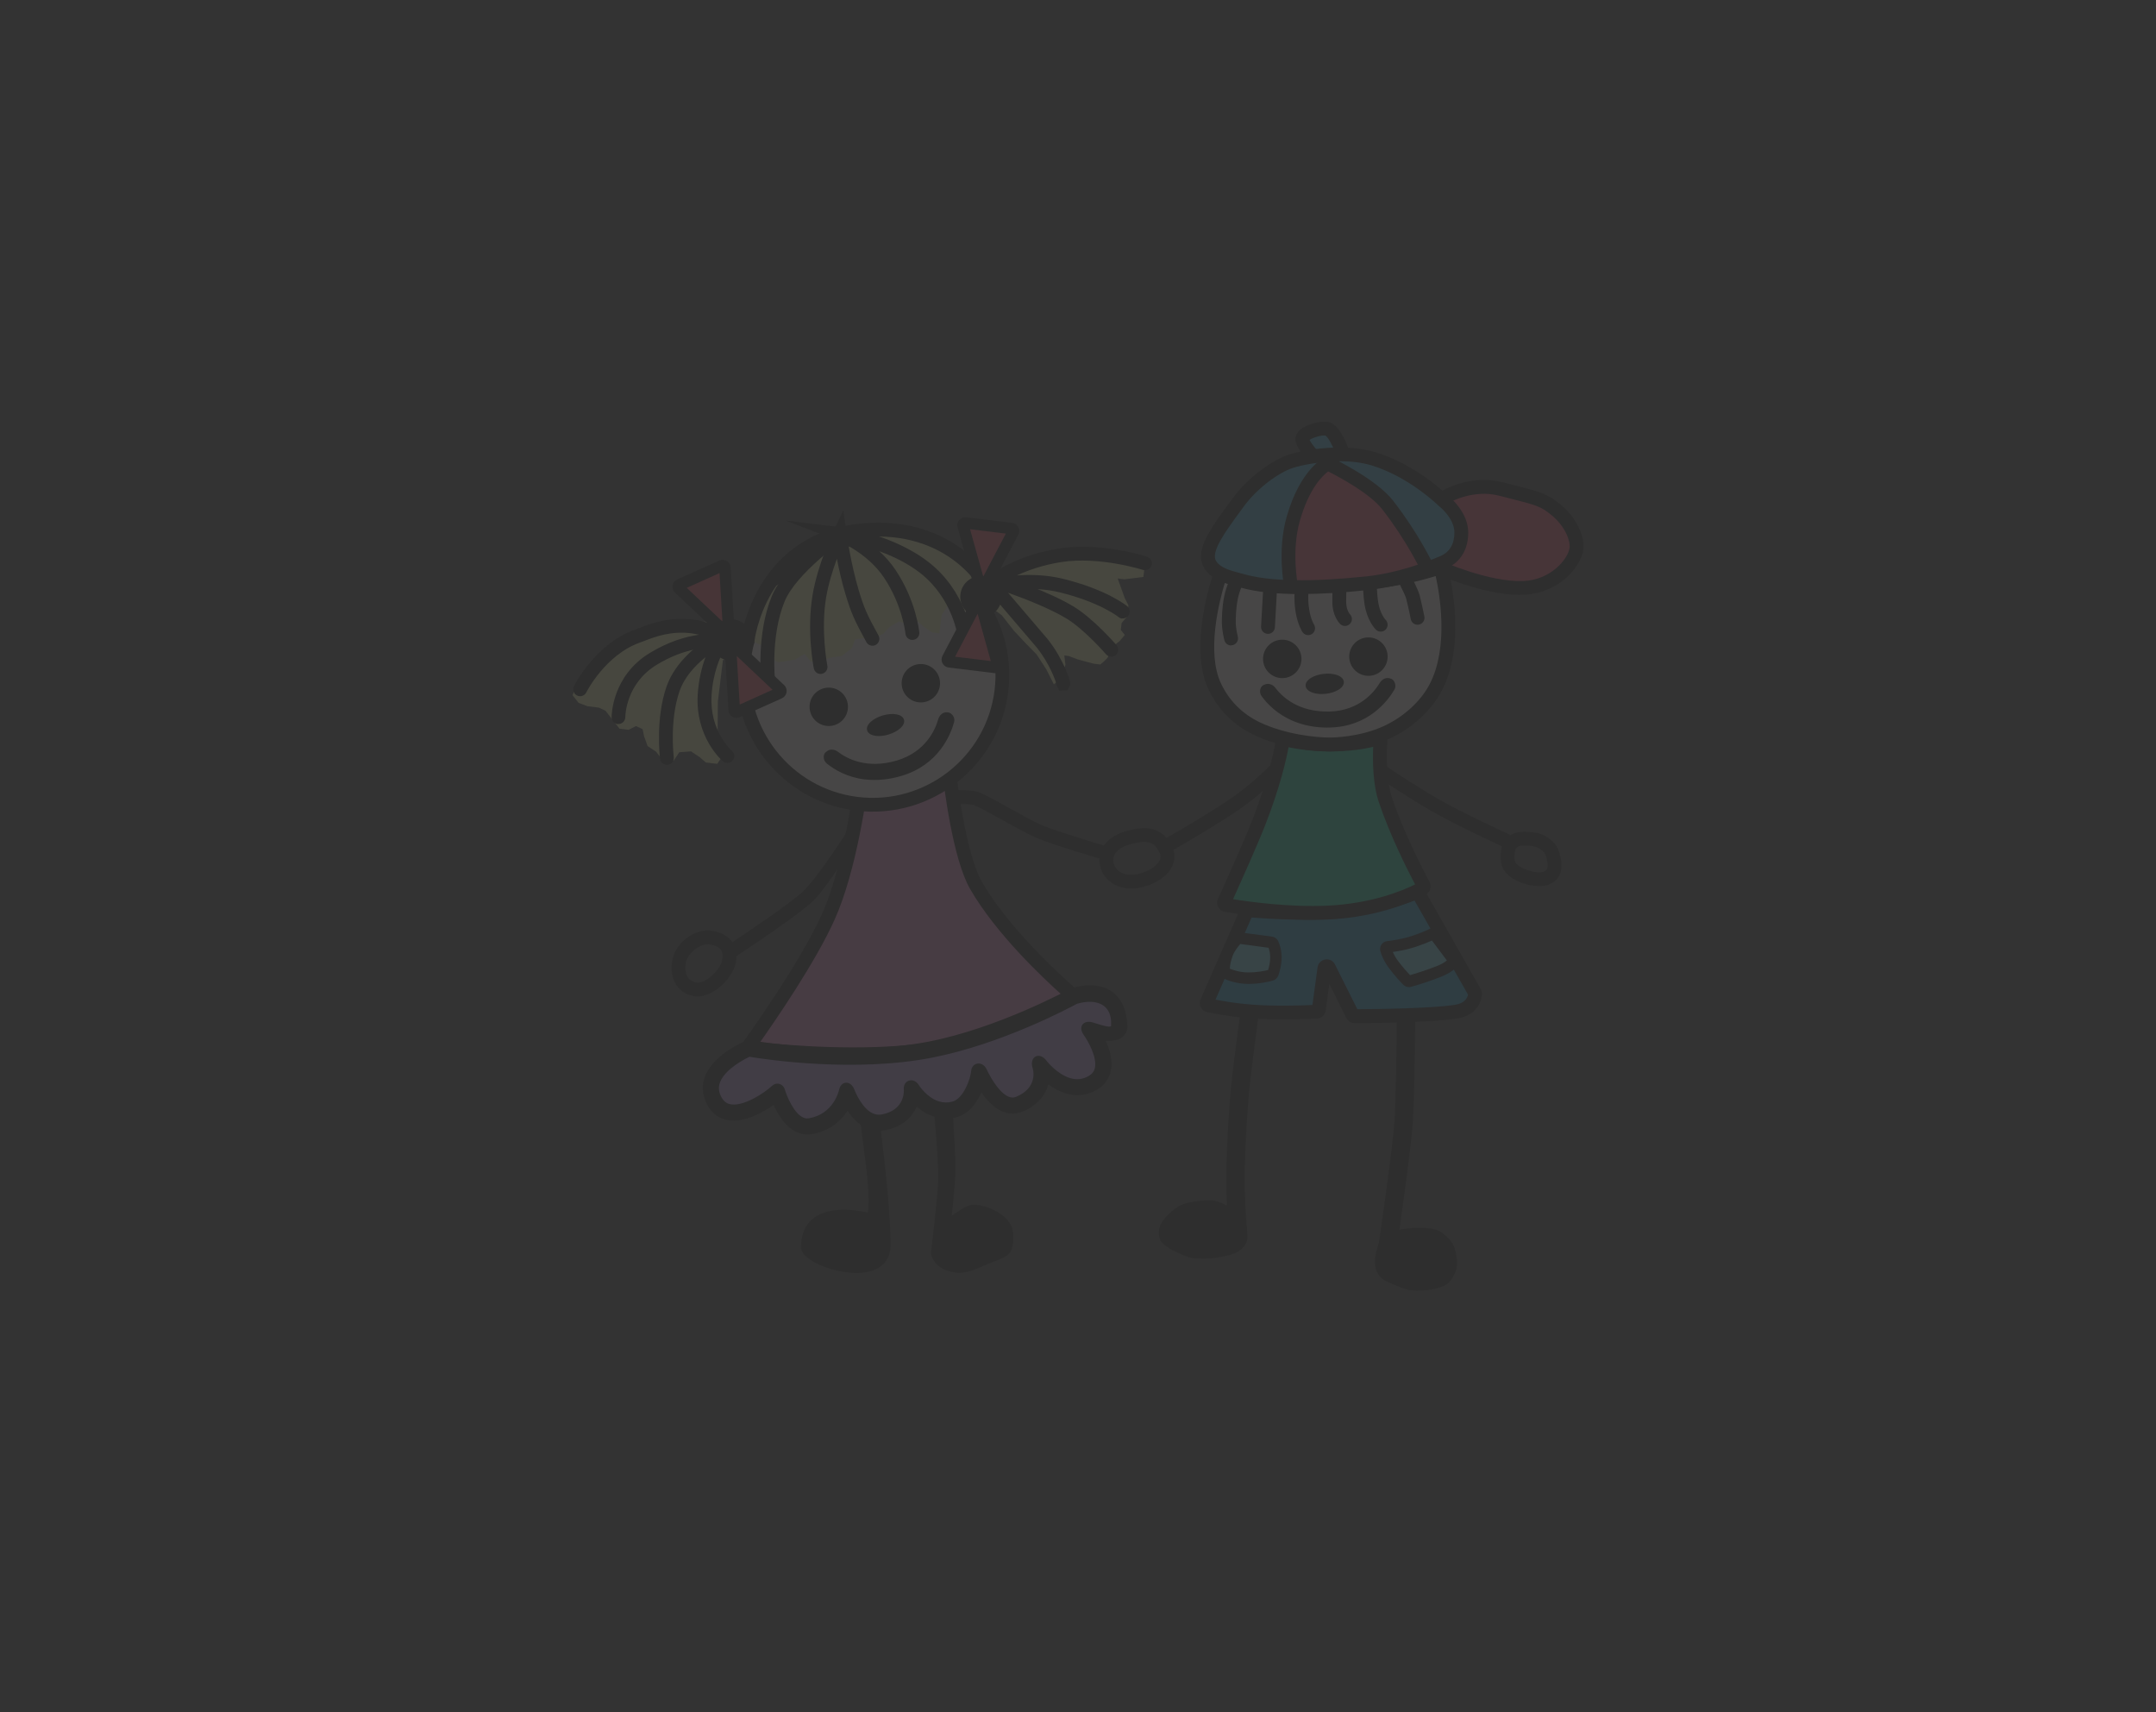 <?xml version="1.0" encoding="UTF-8"?><svg id="Vrstva_1" xmlns="http://www.w3.org/2000/svg" viewBox="0 0 340 270"><rect x="0" y="0" width="340" height="270" fill="#333333" stroke="none"/><defs><style>.cls-1{fill:#0794cc;}.cls-2{fill:#fe475e;}.cls-3{fill:#bd97ec;}.cls-4{fill:#01e1a0;}.cls-5{fill:#fbffaa;}.cls-6{fill:#ff436b;}.cls-7{fill:#fef7f1;}.cls-8{fill:#ff8dd3;}.cls-9{fill:#65ddf6;}.cls-10{fill:#31b2de;}.cls-11{opacity:.1;}</style></defs><g class="cls-11"><g id="_šaty"><path class="cls-8" d="M117.89,165.24s15.21,2.05,28.21.35c12.61-1.65,23.22-8.51,23.22-8.51,0,0-10.4-8.76-15.4-17.44-3.17-5.49-4.57-20.93-4.57-20.93,0,0-4.64,1.59-6.26,1.76-1.7.19-6.84-.37-6.84-.37,0,0-1.58,15.47-5.64,24.5-3.7,8.24-12.72,20.65-12.72,20.65h0Z"/><path d="M115.94,166.07l1.07-1.48c.09-.12,9-12.41,12.61-20.45,3.94-8.76,5.54-24.01,5.55-24.17l.11-1.09,1.09.12c1.4.15,5.3.52,6.6.37,1.23-.14,4.76-1.28,6.02-1.71l1.31-.45.13,1.38c.01.15,1.41,15.26,4.43,20.49,4.85,8.41,15.06,17.06,15.16,17.15l1.13.95-1.23.8c-.44.29-10.96,7.02-23.67,8.68-12.99,1.7-28.35-.33-28.5-.35l-1.81-.24h0ZM137.22,121.28c-.44,3.71-2.1,15.96-5.61,23.75-2.98,6.64-9.24,15.76-11.76,19.33,4.39.47,16,1.46,26.11.14,9.76-1.28,18.38-5.8,21.52-7.6-2.87-2.56-10.4-9.61-14.5-16.73-2.72-4.72-4.14-16.07-4.57-20.02-1.54.5-4.01,1.25-5.19,1.39-1.33.15-4.35-.1-6-.26Z"/><polygon class="cls-3" points="173.6 156.84 175.72 158.6 176.15 161 175.18 162.99 172.64 162.61 173.31 165.46 173.84 167.51 173.12 169.95 171.11 171.62 167.53 170.94 164.01 168.76 163.42 172 161.76 173.78 158.91 174.45 157.03 173.13 156.05 171.33 154.52 170.11 152.99 172.69 151.78 174.23 149.18 175.35 146.74 174.63 145.21 173.42 144.02 172.31 142.95 174.64 141.29 176.42 139.24 176.95 137.05 176.68 135.86 175.57 134.33 174.36 133.49 173.35 131.83 175.13 129.82 176.8 127.76 177.33 124.88 176.86 124.04 175.85 123.41 174.15 122.33 172.69 119.97 174.26 117.36 175.39 114.02 175.15 112.59 173.59 111.96 171.89 112.68 169.46 114 167.57 115.46 166.49 117.71 165.26 120.6 165.74 123.14 166.12 125.78 166.14 129.82 166.58 134.75 166.53 140.94 166.09 149.18 165.13 157.83 162.77 164.95 159.2 171.06 156.47 173.6 156.84"/><path d="M113.94,175.33l-1.52-1.67-.65-1.76.76-2.55,1.36-1.92,1.46-1.08,2.33-1.27,2.95.49,2.54.37,2.62.02,4.05.44,4.92-.05,6.18-.44,8.23-.97,8.62-2.35,7.08-3.56,6.17-2.76,2.64.39,2.22,1.84.45,2.52-1.05,2.16-2.4-.35.61,2.59.54,2.1-.75,2.54-2.12,1.77-3.7-.71-3.32-2.06-.54,3.03-1.74,1.86-2.98.7-1.99-1.39-.98-1.81-1.34-1.06-1.41,2.4-1.25,1.59-2.71,1.17-2.56-.77-1.53-1.21-1.02-.95-1,2.15-1.7,1.82-2.17.55-2.25-.28-1.23-1.15-1.55-1.23-.71-.85-1.52,1.63-2.1,1.73-2.13.53-2.96-.49-.91-1.11-.62-1.68-.97-1.3-2.22,1.48-2.67,1.16-3.45-.24h0ZM112.75,173.5l1.36,1.48,3.22.23,2.57-1.11,2.47-1.65,1.21,1.64.62,1.67.77.93,2.78.46,1.97-.51,1.98-1.65,1.79-1.92.96,1.15,1.52,1.2,1.16,1.08,2.1.26,1.97-.51,1.61-1.72,1.16-2.54,1.37,1.28,1.5,1.18,2.34.69,2.5-1.08,1.18-1.5,1.61-2.74,1.74,1.4.96,1.77,1.78,1.25,2.72-.64,1.59-1.7.62-3.44,3.72,2.3,3.47.66,1.9-1.59.69-2.34-.51-2-.73-3.11,2.67.39.88-1.81-.4-2.27-2.03-1.69-2.44-.36-6.06,2.71-7.11,3.57-8.68,2.37-8.26.97-6.2.44-4.95.05-4.06-.44-2.63-.02-2.57-.37-2.83-.47-2.2,1.2-1.41,1.05-1.28,1.83-.69,2.35.6,1.61v-.02Z"/><path d="M114.31,176.33c-1.29-.38-2.26-1.31-2.88-2.76-.55-1.3-.57-2.61-.04-3.9,1.38-3.35,6.09-5.31,6.29-5.39l.29-.12.31.05c.15.03,15.49,2.67,28.14.22,11.08-2.15,22.26-8.26,22.38-8.32l.16-.07c.1-.04,2.52-.9,4.79-.23,1.68.5,3.7,1.94,3.84,5.99.02.65-.24,1.22-.73,1.6-.68.53-1.74.61-2.77.51.66,1.39,1.25,3.21.91,4.89-.25,1.2-.97,2.19-2.08,2.84-1.5.88-3.11,1.07-4.79.58-1.13-.33-2.13-.94-2.92-1.56-.37,1.62-1.47,3.36-4.03,4.43-.84.35-1.71.4-2.58.14-1.65-.49-2.98-2.01-3.88-3.38-.68,1.65-1.88,3.56-3.89,4.1-1.13.3-2.27.29-3.37-.04-1.22-.36-2.22-1.06-2.98-1.75-.63,1.62-2.07,3.3-4.94,3.85-.76.15-1.52.11-2.24-.1-1.68-.5-2.89-1.88-3.67-3.12-.92,1.53-2.61,3.32-5.65,3.84-.59.1-1.18.07-1.75-.1h0c-2.13-.63-3.48-3-4.16-4.59-1.76,1.26-5.05,3.18-7.75,2.38h0ZM118.24,166.42c-1.29.59-4.03,2.15-4.82,4.08-.3.74-.29,1.46.03,2.22.35.83.84,1.33,1.49,1.52,2.16.64,5.8-1.79,6.93-2.89.56-.55,1.5-.35,1.75.52.3,1.03,1.55,4.09,3.23,4.58.25.07.5.09.76.04,4.03-.69,4.86-4.47,4.87-4.51.29-1.49,1.61-1.4,2.1-.14.35.92,1.56,3.45,3.35,3.98.39.12.79.13,1.21.05,3.68-.7,3.63-3.75,3.6-4.1-.14-1.31,1.31-1.77,2.02-.63.01.02,1.29,2.08,3.33,2.68.71.21,1.45.22,2.19.02,1.91-.51,2.99-3.84,3.09-4.98.1-1.22,1.53-1.4,2.08-.24.5,1.06,2.05,4,3.79,4.52.39.12.75.09,1.13-.06,3.65-1.52,2.75-4.57,2.71-4.69-.55-1.75.92-2.42,1.9-.99.01.02,1.66,2.1,3.79,2.74,1.09.32,2.09.21,3.06-.37.59-.35.92-.79,1.05-1.4.38-1.81-1.19-4.47-1.81-5.35-.84-1.19,0-2.05,1.19-1.69,1.21.37,3.14,1.08,3.17.39.16-3.11-1.75-3.66-2.27-3.82-1.39-.42-3.02.05-3.36.16-1.16.63-11.91,6.38-22.93,8.51-12.17,2.36-26.24.23-28.6-.16h0Z"/><path d="M114.26,176.51c-1.35-.4-2.36-1.36-2.99-2.86-.57-1.35-.58-2.71-.04-4.04,1.41-3.42,6.18-5.41,6.39-5.49l.34-.14.36.06c.15.03,15.45,2.66,28.07.22,11.03-2.13,22.21-8.25,22.33-8.31l.17-.08c.12-.05,2.59-.92,4.92-.23,1.73.51,3.83,2,3.97,6.16.02.71-.26,1.33-.8,1.75-.58.44-1.44.64-2.59.58.58,1.29,1.13,3.07.79,4.73-.26,1.26-1.01,2.28-2.17,2.96-1.54.91-3.2,1.11-4.93.6-.92-.27-1.85-.75-2.76-1.42-.38,1.39-1.41,3.18-4.07,4.28-.88.37-1.79.42-2.7.15-1.63-.48-2.94-1.94-3.79-3.17-.69,1.55-1.9,3.37-3.88,3.9-2.2.58-4.42,0-6.32-1.66-.62,1.43-1.99,3.15-4.98,3.72-.79.15-1.57.12-2.32-.11-1.66-.49-2.87-1.83-3.62-2.95-.93,1.45-2.64,3.17-5.62,3.68-.62.11-1.23.07-1.83-.11h0c-2.06-.61-3.4-2.73-4.19-4.49-1.8,1.25-5.03,3.07-7.72,2.28h-.01ZM118,164.36l-.24.1c-.2.08-4.84,2.01-6.19,5.29-.51,1.24-.5,2.51.04,3.76.59,1.39,1.52,2.29,2.76,2.66,2.64.78,5.89-1.14,7.59-2.36l.18-.13.09.21c.6,1.41,1.94,3.86,4.05,4.49h0c.54.16,1.1.19,1.66.09,3.02-.52,4.67-2.33,5.53-3.76l.15-.25.16.25c.71,1.11,1.9,2.54,3.57,3.04.69.21,1.42.24,2.15.1,2.99-.57,4.26-2.35,4.81-3.74l.09-.25.19.18c1.86,1.71,4.02,2.32,6.17,1.75,1.97-.53,3.14-2.46,3.77-3.99l.13-.32.19.29c.81,1.24,2.13,2.81,3.78,3.3.83.25,1.66.2,2.46-.13,2.7-1.12,3.62-2.96,3.93-4.3l.06-.28.23.18c.94.73,1.9,1.25,2.86,1.53,1.63.48,3.19.3,4.64-.56,1.06-.62,1.76-1.57,1.99-2.72.35-1.67-.29-3.52-.89-4.78l-.14-.29.32.03c1.2.11,2.1-.05,2.64-.48.45-.35.68-.86.66-1.45-.13-3.94-2.09-5.34-3.71-5.82-2.21-.66-4.58.19-4.68.22l-.14.07c-.1.06-11.33,6.2-22.42,8.34-12.69,2.45-28.05-.19-28.21-.22l-.26-.05h0ZM114.88,174.42c-.71-.21-1.23-.74-1.61-1.62-.34-.8-.35-1.57-.03-2.36.95-2.33,4.51-4,4.92-4.18l.05-.02h.05c2.65.44,16.48,2.5,28.54.17,10.98-2.13,21.69-7.84,22.87-8.49.36-.12,2.05-.61,3.5-.18,1.71.51,2.52,1.85,2.4,4,0,.15-.07.27-.19.35-.41.28-1.39,0-2.73-.42-.17-.05-.33-.11-.48-.15-.51-.16-.97-.07-1.18.22-.21.29-.14.72.19,1.18.8,1.13,2.21,3.73,1.85,5.49-.14.67-.5,1.15-1.14,1.52-1.02.6-2.06.72-3.21.38-2.21-.65-3.87-2.79-3.89-2.81-.45-.66-.97-.8-1.29-.64-.3.14-.55.62-.29,1.47.04.14.99,3.33-2.82,4.92-.42.18-.81.2-1.25.07h0c-1.86-.55-3.45-3.67-3.9-4.61-.28-.58-.74-.72-1.06-.66-.37.07-.63.39-.67.84-.1,1.25-1.21,4.6-3.22,5.14-.77.21-1.54.2-2.29-.02-2.06-.61-3.38-2.67-3.43-2.76-.35-.55-.83-.62-1.14-.52-.3.11-.61.43-.55,1.04.1.97-.37,3.65-3.74,4.3-.45.09-.88.07-1.29-.06-2.07-.61-3.33-3.74-3.46-4.09-.21-.54-.6-.88-.99-.85-.36.03-.65.39-.76.95,0,.04-.88,3.94-5.02,4.65-.29.05-.57.03-.84-.05h0c-1.78-.53-3.05-3.65-3.35-4.7-.1-.34-.32-.59-.63-.67-.29-.08-.6,0-.82.23-1.17,1.14-4.87,3.6-7.11,2.94h0ZM118.26,166.61c-.57.26-3.81,1.84-4.68,3.97-.28.69-.28,1.37.02,2.08.33.78.78,1.24,1.38,1.42,2.07.61,5.66-1.79,6.75-2.84.32-.31.75-.43,1.16-.32.44.12.76.45.89.92.23.82,1.45,3.97,3.1,4.46h0c.22.07.44.08.68.04,3.9-.67,4.72-4.33,4.73-4.37.14-.73.55-1.2,1.08-1.24.55-.05,1.09.37,1.36,1.08.13.34,1.32,3.31,3.23,3.87.36.11.73.12,1.12.05,3.74-.72,3.45-3.87,3.45-3.9-.07-.67.24-1.23.79-1.42.57-.2,1.18.07,1.56.67.05.08,1.29,2.03,3.23,2.61.68.2,1.38.21,2.09.02,1.73-.46,2.85-3.59,2.95-4.82.05-.61.43-1.07.96-1.17.48-.09,1.12.14,1.46.86.88,1.87,2.31,4.02,3.68,4.42h0c.35.1.67.09,1-.05,3.51-1.46,2.65-4.35,2.61-4.47-.34-1.07.05-1.7.48-1.9.46-.22,1.18-.07,1.75.76.01.01,1.61,2.05,3.69,2.67,1.04.31,1.99.19,2.92-.35.54-.32.85-.73.97-1.28.35-1.64-1.02-4.12-1.78-5.21-.42-.6-.49-1.18-.19-1.6.31-.42.92-.55,1.58-.36.15.05.32.1.49.15.79.25,2.12.67,2.42.47.02-.01.03-.02.03-.07.1-1.96-.62-3.18-2.14-3.63-1.36-.4-2.96.07-3.26.16-1.16.63-11.91,6.38-22.95,8.51-12.04,2.33-25.83.31-28.61-.15h0Z"/></g><g id="nohy"><path d="M138.65,177.73s1.74,13.14,1.58,18.97c-.04,1.32-.88,3.28-3.75,3.75-3.96.64-10.01-1.74-9.99-3.8.08-8.09,10.5-5.2,10.5-5.2,0,0,.51-1.55-.26-7.72-.51-4.12-1.08-8.44-1.08-8.44l3,2.44h0Z"/><path d="M130.97,200.08c-1.54-.47-2.91-1.14-3.73-1.85-.62-.53-.93-1.06-.93-1.58.02-2.05.7-3.59,2.02-4.59,2.79-2.1,7.52-1.09,8.53-.83.09-.54.31-2.5-.3-7.47-.51-4.07-1.08-8.39-1.08-8.44l-.06-.45,3.41,2.77v.07c.02.13,1.75,13.22,1.59,19-.05,1.6-1.09,3.47-3.9,3.92-1.69.27-3.73,0-5.54-.55h0ZM135.88,175.72c.16,1.22.61,4.69,1.02,7.99.76,6.13.28,7.73.25,7.79l-.05.16-.17-.05c-.05-.02-5.47-1.48-8.4.73-1.23.92-1.85,2.37-1.87,4.3,0,.4.27.85.8,1.3,1.74,1.5,5.95,2.81,8.98,2.31,2.59-.42,3.56-2.12,3.6-3.57.16-5.53-1.43-17.82-1.57-18.87l-2.59-2.11h0Z"/><path d="M147.46,175s.74,8.13.68,10.99c-.06,2.79-1.16,11.59-1.16,11.59,0,0,.17,2.38,3.67,2.92,1.71.26,3.49-.65,5.16-1.37,1.42-.61,2.82-.93,3.4-1.81.51-.78.54-2.87.19-3.74-.92-2.27-4.43-3.53-6.17-3.4-.82.06-3.34,1.92-3.34,1.92,0,0,.58-5.48.61-7.31.05-2.14-.37-8.55-.37-8.55l-2.67-1.25h0Z"/><path d="M149.64,200.45c-2.66-.81-2.84-2.84-2.84-2.87.01-.12,1.1-8.86,1.16-11.61.06-2.82-.67-10.89-.68-10.97l-.03-.32,3.05,1.43v.11c0,.07.42,6.44.37,8.56-.03,1.53-.44,5.62-.57,6.92.74-.52,2.41-1.67,3.1-1.72,1.91-.14,5.41,1.18,6.36,3.51.37.93.34,3.07-.21,3.91-.47.72-1.39,1.06-2.46,1.48-.33.13-.67.25-1.02.4-.19.08-.39.17-.59.25-1.53.67-3.11,1.37-4.67,1.13-.36-.06-.68-.13-.98-.22h0ZM147.67,175.29c.14,1.53.71,8.18.65,10.69-.06,2.77-1.15,11.52-1.16,11.61,0,.06.21,2.21,3.51,2.72,1.46.23,2.99-.45,4.47-1.1.2-.09.39-.17.59-.26.35-.15.69-.28,1.03-.41,1.01-.39,1.88-.72,2.29-1.34.47-.72.51-2.75.17-3.57-.91-2.25-4.4-3.4-5.99-3.28-.63.05-2.55,1.38-3.24,1.89l-.33.25.04-.41c0-.05.58-5.49.61-7.29.04-1.96-.3-7.58-.36-8.42l-2.29-1.07h0Z"/></g><g id="ruce"><g id="pravá_ruka"><path d="M109.45,157.08c-2.57-.45-3.95-2.72-3.43-5.64s3.69-5.13,6.35-4.66c2.76.49,4.14,2.34,3.68,4.95s-3.88,5.83-6.59,5.35h0ZM111.99,148.93c-1.47-.26-3.55,1.31-3.83,2.89-.12.64-.33,2.77,1.66,3.12,1.34.23,3.78-1.91,4.07-3.58.18-1.05.08-2.08-1.91-2.43Z"/><path d="M115.6,151.13l-1.2-1.82c.1-.07,9.95-6.57,12.22-8.72,2.41-2.29,7.01-9.53,7.06-9.6l1.33,1.28c-.19.31-4.28,7.42-6.89,9.9-2.4,2.29-12.11,8.69-12.52,8.96h0Z"/></g><g id="levá_ruka"><path d="M177.86,140.09c-2.34-.19-3.91-1.69-4.35-3.45-.65-2.61,1.09-4.84,4.43-5.68,2.61-.65,5.25-.8,6.9,2.57h0c.49.99.49,2.04.03,3.04-.7,1.51-2.45,2.75-4.69,3.31-.83.21-1.61.27-2.32.22h0ZM180.78,132.77c-.58-.05-1.32.05-2.31.3-2.13.53-3.19,1.67-2.85,3.04.31,1.25,1.68,2.24,4.03,1.66,1.55-.39,2.82-1.22,3.24-2.12.18-.4.18-.77-.01-1.16h0c-.51-1.03-1.02-1.62-2.1-1.71h0Z"/><path d="M173.6,135.45c-.31-.09-7.63-2.26-10.06-3.29-1.39-.59-3.21-1.6-5.14-2.68-1.69-.95-3.45-1.92-4.79-2.53-.31-.13-1.65-.21-2.87-.17l-.07-2.18c.86-.02,2.94-.04,3.83.37,1.42.64,3.21,1.64,4.95,2.61,1.8,1,3.65,2.04,4.93,2.58,2.33.98,9.76,3.19,9.83,3.21l-.62,2.09h0Z"/></g></g><g id="hlava"><circle class="cls-7" cx="137.63" cy="106.45" r="20.45"/><path d="M135.02,127.83c-11.79-1.43-20.21-12.19-18.78-23.98,1.43-11.79,12.19-20.21,23.98-18.78,11.79,1.43,20.21,12.19,18.78,23.98-1.43,11.79-12.19,20.21-23.98,18.78ZM139.97,87.23c-10.6-1.29-20.27,6.28-21.56,16.88-1.29,10.6,6.28,20.27,16.88,21.56s20.27-6.28,21.56-16.88c1.29-10.6-6.28-20.27-16.88-21.56Z"/><g id="obličej"><circle cx="145.21" cy="107.74" r="2.84"/><path d="M144.85,110.74c-1.66-.2-2.84-1.71-2.64-3.37s1.71-2.84,3.37-2.64,2.84,1.71,2.64,3.37-1.71,2.84-3.37,2.64ZM145.53,105.09c-1.46-.18-2.79.86-2.96,2.32s.86,2.79,2.32,2.96,2.79-.86,2.96-2.32-.86-2.79-2.32-2.96Z"/><circle cx="130.7" cy="111.46" r="2.84"/><path d="M130.33,114.46c-1.66-.2-2.84-1.71-2.64-3.37s1.71-2.84,3.37-2.64,2.84,1.71,2.64,3.37-1.71,2.84-3.37,2.64ZM131.02,108.81c-1.46-.18-2.79.86-2.96,2.32s.86,2.79,2.32,2.96,2.79-.86,2.96-2.32-.86-2.79-2.32-2.96Z"/><path d="M142.38,113.5c-.22-.74-1.62-.97-3.12-.53-1.5.45-2.55,1.41-2.33,2.14.22.74,1.62.97,3.12.53,1.5-.45,2.55-1.41,2.33-2.14Z"/><path d="M138.12,116.03s-.1-.01-.15-.02c-.66-.11-1.1-.41-1.22-.83-.13-.43.07-.91.57-1.36.46-.42,1.13-.78,1.88-1,1.63-.48,3.1-.2,3.35.65.13.43-.07.91-.57,1.36-.46.42-1.13.78-1.88,1-.69.21-1.39.28-1.98.21h0ZM141.16,112.96c-.52-.06-1.18,0-1.85.19-.7.21-1.32.53-1.74.92-.38.35-.55.71-.47.99s.42.49.93.58c.56.1,1.26.03,1.96-.18s1.32-.53,1.74-.92c.38-.35.55-.71.47-.99-.09-.32-.5-.53-1.05-.6h0Z"/><path d="M136.42,122.73c-2.84-.35-4.83-1.6-5.92-2.47-.58-.46-.49-1.25-.17-1.5.15-.12.27-.21.3-.23.44-.25,1.01-.13,1.37.16,1.41,1.09,4.62,2.85,9.45,1.43,4.47-1.32,6.12-4.72,6.64-6.55.2-.7.68-1.12,1.32-1.04l.14.02c.35.04.91.63.73,1.3-.59,2.17-2.49,6.68-8.22,8.37-2.15.63-4.03.73-5.65.53h0Z"/><path d="M136.4,122.91c-2.82-.34-4.82-1.55-6.01-2.51-.31-.25-.49-.62-.49-1.02,0-.32.12-.62.32-.77.23-.19.3-.23.33-.25.54-.3,1.19-.12,1.57.17,1.45,1.12,4.58,2.78,9.29,1.4,4.61-1.36,6.1-4.95,6.52-6.43.23-.81.81-1.26,1.51-1.17l.14.02c.24.03.51.23.7.5.21.32.28.68.18,1.02-.54,1.97-2.43,6.76-8.34,8.49-1.97.58-3.9.76-5.72.54h0ZM131.3,118.58c-.2-.02-.4,0-.58.1,0,0-.06.04-.28.21-.11.09-.18.28-.18.49,0,.16.05.48.35.73,1.15.92,3.1,2.1,5.83,2.43,1.78.22,3.65.04,5.57-.53,5.53-1.63,7.44-5.86,8.09-8.24.09-.32-.05-.6-.14-.73-.14-.21-.33-.33-.44-.35l-.14-.02c-.53-.07-.93.27-1.12.91-.44,1.54-1.99,5.27-6.77,6.68-4.86,1.43-8.11-.3-9.61-1.46-.16-.12-.37-.21-.6-.24h0Z"/></g><path id="barva_vlasů" class="cls-5" d="M138.37,84.06l7.21.88,5.23,2.1,4.2,4.53,3.42-1.05,4.27-2.04,5.35-1.91,3.65.08,3.96.48,3.56.8,1.4.53-.22,1.8-.09.72-2.97.37-1.08-.13.55,1.53.55,1.53.59,1.17-.22,1.8-.85.99-.13,1.08.63.81-.85.99-.81.63-.49,1.04s-.4.32-.45.68-1.26,1.31-1.26,1.31l-1.08-.13-2.48-.67-1.4-.53-.72-.09.18,1.48-.53,1.4-.9,1.35-.4.32-1.18-2.34-1.54-2.38-1.63-1.66-1.94-2.06-1.9-2.43-2.35-1.75-2.57.05-.49,1.04-1.8-.22-1.4-.53-.9,1.35-.18,1.44-.18,1.44-1.08-.13-1.35-.9-.99-.85-.81.63-2.12-.62-1.57.9-.85.99-1.17.59-1.85.14-1.48.18-.53,1.4-1.62,1.27-1.48.18-1.89.5-1.48.18-.95-1.21-1.57.9-2.61.42-1.71-.94-.18-1.48-1.4-.53-.68-.45-2.74,1.5-2.02,1.58-.22,1.8-.26,2.16-.31,2.52-.03,3.29v2.93s.83,2.29.83,2.29l-.9,1.35-1.8-.22-.99-.85-1.35-.9-1.85.14-.9,1.35-1.8-.22-.95-1.21-1.35-.9-.55-1.53-.23-1.13-1.04-.49-1.17.59-1.44-.18-.95-1.21-.63-.81-.63-.81-1.04-.49-1.8-.22-1.4-.53-.95-1.21.53-1.4.9-1.35,1.26-1.31,1.71-1.99,2.02-1.58,2.38-1.54,3.46-1.41,3.78-1,5.85-.02,3.7,2.64,2.52.31.62-2.12.58-1.76.22-1.8.9-1.35,1.26-1.31,2.38-1.54,1.62-1.27s1.93-.86,1.98-1.22,1.98-1.22,1.98-1.22l6.84-2.09,1.62-1.27h0Z"/><g id="levý_culík"><path d="M176.96,97.54c-.2-.02-.39-.1-.56-.24-.02-.02-2.97-2.36-9.31-3.9-3.96-.96-7.99-.42-10.03-.02-.68.14-1.35-.22-1.62-.86s-.06-1.36.51-1.76c1.76-1.22,5.55-3.4,11.07-4.27,6.54-1.04,13.59,1.2,13.88,1.3.57.18.89.8.7,1.37s-.8.89-1.37.7c-.07-.02-6.86-2.17-12.87-1.23-2.85.45-5.2,1.27-6.99,2.1,2.13-.14,4.67-.09,7.22.53,6.87,1.67,10.04,4.22,10.17,4.33.46.38.53,1.07.15,1.53-.25.3-.62.44-.97.39h0Z"/><path d="M167.03,108.86l-.32-.6c-.07-.13-.11-.27-.12-.41-.16-.61-1.06-3.15-3.02-5.66l-7.96-9.33c-.39-.5-.42-1.19-.06-1.71.36-.52,1-.76,1.61-.58,1.89.56,8.16,2.69,12.07,5.03,3.18,1.9,6.71,5.97,6.86,6.15.39.46.34,1.14-.12,1.54-.46.39-1.14.34-1.54-.11-.03-.04-3.45-3.98-6.33-5.7-2.53-1.51-6.37-3.04-9.13-4.01l6.29,7.37c1.34,1.71,2.21,3.4,2.7,4.51,1,2.26.84,2.59.7,2.89l-.29.61-1.34.03h0Z"/></g><g id="pravý_culík"><path d="M97.4,114.18c-.54-.07-.95-.52-.95-1.08,0-.26.05-6.51,6.03-10.14,2.95-1.79,5.63-2.57,7.76-2.87-.39-.09-.8-.17-1.22-.23-3.21-.39-5.62.52-7.38,1.19-.26.1-.5.19-.72.27-5.49,1.96-8.43,7.8-8.46,7.86-.27.54-.92.76-1.46.49-.54-.27-.76-.92-.49-1.46.14-.27,3.37-6.7,9.68-8.95.21-.07.44-.16.68-.25,1.85-.71,4.66-1.77,8.41-1.32,2.15.26,3.99,1.09,5.14,1.73.61.34.89,1.04.68,1.7s-.83,1.08-1.52,1.02c-1.81-.16-5.51-.04-9.99,2.67-4.91,2.97-4.98,8.06-4.98,8.27,0,.6-.49,1.09-1.09,1.09-.05,0-.09,0-.13,0h0Z"/><path d="M105.04,120.6c-.49-.06-.88-.44-.95-.95-.03-.25-.75-6.25,1.01-11.35,1.4-4.05,5.11-6.77,7.19-8.04.58-.35,1.28-.27,1.76.2.48.46.58,1.17.25,1.76-.69,1.23-1.88,3.84-2.09,7.48-.32,5.55,3.07,8.56,3.21,8.69.45.39.51,1.08.11,1.53-.39.46-1.07.51-1.53.12-.18-.15-4.36-3.8-3.97-10.47.14-2.38.64-4.37,1.23-5.94-1.6,1.28-3.32,3.1-4.11,5.39-1.59,4.61-.91,10.31-.9,10.37.07.6-.35,1.14-.95,1.21-.09.01-.18.01-.27,0h0Z"/></g><g id="vlasy"><path d="M117.76,102.16c-.59-.07-1.02-.61-.95-1.2.02-.16,2.02-16.21,18-18.29,14.84-1.94,21.06,8.09,21.31,8.51.31.51.14,1.18-.37,1.5s-1.18.14-1.5-.37c-.23-.37-5.78-9.22-19.17-7.48-14.27,1.87-16.05,15.79-16.12,16.38-.07.6-.61,1.02-1.2.96h0,0Z"/><path d="M143.74,100.9c-.5-.06-.9-.46-.95-.98,0-.06-.46-4.48-3.39-8.85-2.68-4-7.32-5.83-7.37-5.84l-8.16-3.15,8.68,1.06c.33.04,8.16,1.04,13.89,5.5,5.92,4.61,6.74,11.33,6.77,11.61.07.6-.36,1.14-.96,1.2-.6.07-1.14-.36-1.2-.96,0-.06-.77-6.11-5.94-10.14-2-1.56-4.33-2.66-6.45-3.43.91.83,1.8,1.81,2.56,2.95,3.25,4.85,3.73,9.65,3.75,9.85.06.6-.38,1.13-.98,1.18-.08,0-.16,0-.23,0h0Z"/><path d="M129.28,106.27c-.45-.05-.84-.39-.94-.87-.05-.24-1.16-5.93-.19-11.62.82-4.84,3.19-9.83,3.28-10.04l1.56-3.27.5,3.59s.69,4.89,1.92,8.98c.85,2.84,1.26,3.77,3.13,7.17.29.53.09,1.19-.43,1.48-.53.29-1.19.09-1.48-.43-1.94-3.54-2.4-4.6-3.31-7.6-.57-1.89-1.02-3.89-1.34-5.55-.64,1.74-1.33,3.92-1.69,6.03-.9,5.28.17,10.77.18,10.83.12.59-.27,1.16-.86,1.28-.12.02-.23.03-.35.01h0Z"/><path d="M121.01,108.51c-.49-.06-.89-.45-.95-.96-.03-.3-.82-7.51,1.66-13.56,2.05-4.98,9.75-10.44,10.08-10.67.49-.35,1.17-.23,1.52.26.35.49.23,1.17-.26,1.52-.07.05-7.51,5.32-9.32,9.72-2.27,5.52-1.52,12.41-1.51,12.48.07.6-.36,1.14-.96,1.2-.09,0-.17,0-.25,0h0Z"/></g><g id="mašle"><path class="cls-2" d="M114.3,99.61l-7.23-6.82c-.19-.18-.14-.49.1-.6l6.64-2.98c.23-.1.5.06.51.31l.59,9.8c.02.33-.37.51-.61.29h0Z"/><path d="M114.4,100.61c-.26-.03-.51-.15-.72-.34h0l-7.23-6.82c-.31-.29-.45-.72-.38-1.13.07-.42.35-.77.73-.95l6.64-2.98c.38-.17.82-.14,1.18.07.36.22.58.6.61,1.01l.59,9.8c.03.52-.25,1.01-.73,1.23-.22.1-.46.14-.69.11h0ZM108.29,92.69l5.64,5.32-.46-7.64-5.18,2.33h0Z"/><circle cx="115.27" cy="100.9" r="2.18"/><path d="M114.88,104.14c-.26-.03-.52-.09-.77-.19-.81-.31-1.46-.92-1.82-1.71-.74-1.64,0-3.58,1.64-4.32,1.64-.74,3.58,0,4.32,1.64h0c.74,1.64,0,3.58-1.64,4.32-.55.25-1.14.34-1.73.27h0ZM115.4,99.82c-.19-.02-.39,0-.58.09-.55.25-.79.89-.55,1.44.12.27.33.47.61.57.27.1.57.09.83-.02.55-.25.79-.89.55-1.44-.16-.36-.5-.59-.86-.63h0Z"/><path class="cls-2" d="M115.81,101.86l7.23,6.82c.19.18.14.49-.1.6l-6.64,2.98c-.23.1-.5-.06-.51-.31l-.59-9.8c-.02-.33.37-.51.61-.29h0Z"/><path d="M116,113.19c-.18-.02-.35-.08-.51-.17-.36-.22-.58-.6-.61-1.01l-.59-9.8c-.03-.52.25-1,.73-1.23.48-.22,1.03-.13,1.41.23l7.23,6.82c.31.29.45.72.38,1.13s-.35.77-.73.95l-6.64,2.98c-.21.09-.45.13-.67.1ZM116.19,103.46l.46,7.64,5.18-2.33s-5.64-5.32-5.64-5.32ZM115.19,102.52h0Z"/></g><g id="mašle-2"><path class="cls-2" d="M154.55,92.49l-2.66-9.57c-.07-.25.14-.49.39-.46l7.23.88c.25.03.39.3.28.53l-4.57,8.69c-.15.29-.58.25-.67-.07h0Z"/><path d="M154.74,93.66c-.51-.06-.93-.42-1.07-.92l-2.66-9.57c-.12-.41-.02-.85.26-1.17s.69-.49,1.12-.43l7.23.88c.42.05.78.3.97.67.19.37.19.81,0,1.18l-4.57,8.69c-.24.46-.74.73-1.26.67h-.02ZM155.42,92.25h0ZM152.98,83.46l2.08,7.46,3.56-6.78-5.64-.69h0Z"/><circle cx="154.71" cy="94.1" r="2.18"/><path d="M154.31,97.34c-1.79-.22-3.07-1.85-2.85-3.64s1.85-3.07,3.64-2.85,3.07,1.85,2.85,3.64-1.85,3.07-3.64,2.85ZM154.84,93.01c-.6-.07-1.14.35-1.21.95s.35,1.14.95,1.21,1.14-.35,1.21-.95-.35-1.14-.95-1.21Z"/><path class="cls-2" d="M154.67,95.21l2.66,9.57c.07.25-.14.49-.39.46l-7.23-.88c-.25-.03-.39-.3-.28-.53l4.57-8.69c.15-.29.58-.25.67.07h0Z"/><path d="M156.83,106.14l-7.23-.88c-.42-.05-.78-.3-.97-.67-.19-.37-.19-.81,0-1.18l4.57-8.69c.24-.46.74-.73,1.26-.67h.02c.51.06.93.42,1.07.92l2.66,9.57c.12.41.02.85-.26,1.17s-.69.49-1.12.43h0ZM156.46,105.02h0ZM150.61,103.55l5.64.69-2.08-7.46-3.56,6.78h0Z"/></g></g><g id="nohy-2"><g id="pravá_noha"><path d="M193.78,194.5c-.02-.21-.5-5.29-.37-10.7.11-4.56.46-9.65.73-12.45.28-2.91,1.41-11.31,1.46-11.67l2.88.39c-.01.09-1.17,8.71-1.45,11.56-.27,2.75-.61,7.75-.72,12.24-.13,5.23.35,10.3.36,10.36l-2.89.28h0Z"/><path d="M193.78,191.45s-1.82-.99-2.54-1.09c-1.03-.13-3.82.21-4.72.73s-2.11,1.6-2.54,2.54c-.15.33-.18,1.14,0,1.45.23.39,1.45,1.09,1.45,1.09,0,0,1.86.95,2.54,1.09.89.18,2.73.14,3.63,0,.74-.12,2.23-.39,2.9-.73.41-.2.93-.67,1.09-1.09.12-.32,0-.93,0-1.45,0-.46-.19-.84-.36-1.09-.32-.48-1.45-1.45-1.45-1.45Z"/><path d="M189.64,198.47c-.69,0-1.39-.04-1.89-.14-.76-.16-2.35-.95-2.82-1.18l-.05-.02c-.67-.38-1.54-.95-1.85-1.48-.41-.7-.31-1.9-.05-2.46.53-1.16,1.91-2.4,2.98-3.03,1.13-.66,4.2-1.02,5.4-.86.86.11,2.46.96,2.93,1.21l.1.05.09.07c.29.25,1.27,1.11,1.64,1.66.37.55.56,1.13.55,1.71,0,.14.01.31.02.49.03.44.07.9-.09,1.34-.28.74-1.04,1.39-1.62,1.68-.86.42-2.54.72-3.22.83-.51.08-1.32.14-2.13.14h0ZM185.95,195.22c.83.42,1.93.92,2.24.98.71.14,2.43.12,3.24,0,1.14-.18,2.21-.44,2.59-.62.21-.1.45-.34.53-.46,0-.1-.01-.3-.02-.43-.02-.21-.03-.44-.03-.68,0-.13-.06-.29-.18-.46-.14-.21-.7-.75-1.18-1.16-.84-.46-1.78-.87-2.05-.91-.86-.11-3.41.23-4.04.59-.76.44-1.78,1.37-2.1,2.06-.02.08-.03.3-.02.45.18.16.62.45,1,.67h0ZM194.55,195.14h0ZM184.96,194.62h0Z"/></g><g id="levá_noha"><path d="M220.64,195.08c.69-.23,2.17-.36,2.9-.36s2.25.03,2.9.36c.57.29,1.56,1.23,1.82,1.82.29.67.55,2.2.36,2.9-.13.51-.65,1.51-1.09,1.82-.54.38-1.88.67-2.54.73s-1.92.12-2.54,0c-.76-.15-2.22-.72-2.9-1.09-.26-.14-2.25-.44-1.45-3.63.73-2.9,1.45-2.18,2.54-2.54h0Z"/><path d="M223.49,203.5c-.45,0-.9-.02-1.24-.09-.86-.17-2.39-.76-3.17-1.18h-.03c-1.91-.69-2.62-2.42-2.01-4.88.63-2.52,1.43-3.07,2.79-3.23.18-.02.32-.04.46-.09.89-.3,2.55-.42,3.25-.42,2.21,0,3,.28,3.4.49.69.35,1.93,1.44,2.32,2.36.35.82.68,2.59.42,3.61-.15.59-.76,1.9-1.52,2.44-.81.56-2.42.86-3.07.92-.2.02-.89.07-1.6.07h0ZM223.55,195.81c-.74,0-2.05.14-2.56.31h0c-.35.12-.65.15-.9.18-.35.04-.55.07-.93,1.59-.47,1.9.21,2.14.62,2.29.13.05.23.09.29.12.59.32,1.96.85,2.59.98.41.08,1.46.05,2.24-.02.66-.06,1.73-.34,2.01-.53.18-.15.57-.85.66-1.2.1-.39-.07-1.65-.31-2.2-.12-.28-.89-1.06-1.31-1.27-.05-.02-.53-.24-2.4-.24h0Z"/><path d="M221.73,160.23s-.12,12.35-.36,16.34c-.28,4.64-2.54,19.97-2.54,19.97"/><path d="M220.27,196.75l-2.87-.42c.02-.15,2.26-15.31,2.53-19.84.23-3.91.36-16.14.36-16.26l2.9.03c0,.51-.13,12.43-.37,16.41-.28,4.65-2.46,19.47-2.55,20.09h0Z"/></g></g><g id="kraťasy"><path class="cls-1" d="M196.58,143.77l-6.25,14.24c-.09.21.03.45.25.5,1.02.22,3.7.77,6.83.99,4.38.31,9.03.09,10.23.02.17,0,.32-.14.34-.31l.89-6.53c.05-.35.53-.43.68-.12l3.73,7.46c.06.12.18.2.32.2,1.66,0,12.11-.06,16.11-.73,2.56-.43,2.87-2.29,2.9-2.79,0-.07-.01-.14-.05-.21l-8.86-15.6c-.09-.16-.28-.23-.45-.16-1.04.43-4.79,1.86-10.6,2.78-5.29.83-14.11.16-15.72.02-.16-.01-.3.07-.36.22h0Z"/><path d="M213.6,161.32c-.55,0-1.05-.31-1.29-.8l-2.68-5.36-.57,4.2c-.09.69-.66,1.21-1.36,1.25-1.32.07-5.97.3-10.37-.02-3.19-.23-5.95-.79-6.99-1.01-.43-.09-.79-.37-.98-.76-.2-.39-.21-.84-.03-1.24l6.25-14.24c.25-.57.83-.92,1.45-.86,1.68.14,10.31.8,15.46-.01,5.7-.9,9.36-2.3,10.35-2.71.67-.28,1.46-.01,1.82.62l8.86,15.6c.14.25.21.54.18.83-.11,1.54-1.17,3.34-3.81,3.78-4.05.67-14.28.74-16.29.74h0ZM209.23,151.28c.54,0,1.04.3,1.29.8l3.53,7.06c2.4-.01,11.83-.1,15.49-.71,1.48-.25,1.87-1.09,1.97-1.59l-8.44-14.84c-1.56.6-5.14,1.8-10.24,2.61-4.98.79-12.91.27-15.46.07l-5.69,12.95c1.29.25,3.42.62,5.8.79,3.76.27,7.72.14,9.49.05l.81-5.93c.09-.63.57-1.13,1.2-1.24.08-.01.16-.02.24-.02h0ZM197.57,144.21h0Z"/><path id="levá_kapsa" class="cls-9" d="M226.28,147.41l2.91,3.88c.1.14.1.33-.02.46-.28.32-.93.9-2.17,1.4-2.12.85-4.08,1.41-4.7,1.58-.13.03-.26,0-.35-.09-.34-.34-1.22-1.26-2.21-2.58-.71-.95-1.03-1.81-1.17-2.3-.06-.22.08-.44.31-.46.77-.09,2.5-.32,4.13-.87,1.51-.5,2.4-.92,2.82-1.13.16-.08.35-.04.46.11h0Z"/><path d="M222.2,155.65c-.33,0-.66-.13-.9-.37-.35-.35-1.27-1.3-2.29-2.67-.77-1.03-1.14-1.98-1.32-2.6-.1-.36-.05-.74.16-1.06.21-.31.54-.51.91-.55.66-.07,2.37-.3,3.95-.83,1.46-.49,2.31-.88,2.69-1.07.55-.28,1.22-.12,1.59.37l2.91,3.88c.36.48.33,1.16-.07,1.61s-1.16,1.09-2.52,1.64c-2.18.87-4.22,1.46-4.8,1.61-.11.03-.22.05-.33.05h0ZM219.65,150.12c.16.39.42.88.81,1.4.79,1.04,1.5,1.83,1.9,2.25.79-.23,2.49-.74,4.3-1.46.73-.29,1.22-.61,1.51-.86l-2.35-3.14c-.52.24-1.35.58-2.53.98-1.32.44-2.68.69-3.64.82h0ZM219.43,149.51h0Z"/><path id="pravá_kapsa" class="cls-9" d="M195.42,147.92l5.07.67c.12.02.23.09.28.21.16.33.45,1.11.45,2.18,0,1.14-.33,2.16-.48,2.56-.04.11-.13.19-.23.22-.47.14-1.88.49-3.64.49s-3.13-.58-3.62-.81c-.12-.06-.21-.18-.21-.31-.02-.44.01-1.5.56-2.87.34-.85,1.18-1.85,1.5-2.22.08-.09.2-.14.32-.12h0Z"/><path d="M196.86,155.15c-1.91,0-3.44-.63-4.01-.9-.43-.21-.71-.62-.73-1.09-.02-.57.02-1.75.62-3.24.38-.94,1.2-1.96,1.66-2.48.28-.32.7-.47,1.12-.42h0l5.07.67c.43.06.8.33.98.72.2.43.54,1.34.54,2.56,0,1.29-.37,2.44-.53,2.87-.14.37-.45.67-.84.78-.55.16-2.03.53-3.89.53h0ZM193.94,152.75c.59.24,1.65.59,2.92.59,1.39,0,2.55-.24,3.12-.38.14-.44.33-1.18.33-1.98,0-.67-.14-1.2-.26-1.53l-4.46-.6c-.34.4-.91,1.13-1.15,1.73-.37.94-.48,1.7-.5,2.16h0ZM199.89,153.21h0ZM200.25,152.88h0Z"/></g><path id="tričko" class="cls-4" d="M202.7,116.59c-.21-.05-.42.09-.44.3-.2,1.33-1.03,5.89-3.76,12.85-1.35,3.44-4.61,10.65-5.43,12.46-.1.22.03.46.27.51,1.87.33,9.17,1.5,16.06,1.19,8.18-.37,13.62-3.09,14.94-3.81.17-.09.24-.31.14-.49-.78-1.45-4.09-7.75-6-13.48-1.07-3.21-.88-7.73-.77-9.27.02-.25-.22-.44-.46-.37-1.04.3-3.63.92-7.48.92-3.44,0-6.09-.57-7.05-.81h0Z"/><path d="M206.97,145.04c-6.13,0-12.01-.94-13.83-1.26-.44-.08-.82-.35-1.03-.75s-.23-.87-.04-1.28c.94-2.06,4.09-9.04,5.41-12.41,2.7-6.89,3.51-11.4,3.7-12.62.06-.4.29-.76.63-.99s.76-.3,1.16-.2c.94.23,3.48.77,6.79.77,3.75,0,6.27-.62,7.17-.88.46-.13.95-.04,1.32.26.37.3.57.76.54,1.23-.09,1.3-.3,5.79.72,8.85,1.9,5.71,5.27,12.09,5.93,13.32.37.7.12,1.57-.58,1.96-1.51.83-7.07,3.57-15.41,3.95-.82.04-1.64.05-2.46.05h0ZM194.44,141.79c2.77.44,8.97,1.29,14.89,1.02,6.96-.32,11.82-2.35,13.83-3.35-1.23-2.33-4.01-7.85-5.73-13.01-.95-2.83-.97-6.52-.88-8.68-1.44.34-3.74.72-6.8.72-2.87,0-5.22-.38-6.55-.66-.35,1.92-1.32,6.24-3.69,12.31-1.19,3.04-3.83,8.93-5.06,11.65h0ZM193.52,141.63h0Z"/><g id="ruce-2"><path id="pravá_ruka-2" class="cls-4" d="M183.97,133.37s5.81-3.27,10.17-6.17c4.11-2.74,7.17-5.96,7.17-5.96"/><path d="M184.51,134.32l-1.07-1.9c.06-.03,5.83-3.28,10.1-6.13,3.96-2.64,6.96-5.78,6.98-5.81l1.58,1.5c-.13.14-3.19,3.35-7.36,6.12-4.34,2.89-10.17,6.18-10.24,6.22h0Z"/><g id="levá_ruka-2"><path class="cls-4" d="M217.67,121.5s4.06,2.79,8.42,5.33c3.93,2.29,11.62,5.81,11.62,5.81"/><path d="M237.25,133.63c-.32-.14-7.78-3.56-11.71-5.86-4.34-2.53-8.44-5.34-8.49-5.37l1.23-1.8s4.08,2.8,8.35,5.29c3.84,2.24,11.44,5.72,11.52,5.76l-.9,1.98h0Z"/><path d="M242.7,139.73c-1.7,0-3.62-.74-4.59-1.52-1.44-1.15-1.5-2.23-1.43-3.75.09-2,1.43-3.26,3.5-3.29h0c1.26-.02,2.87.08,4.01.98l.18.14c.75.58,1.27,1.07,1.66,2.63l.02.06c.76,2.98-.77,4.09-1.76,4.49-.47.19-1.02.27-1.58.27h0ZM240.21,133.34c-.91.01-1.32.37-1.35,1.21-.06,1.28,0,1.46.62,1.96.79.63,2.99,1.33,4,.93.44-.18.81-.53.46-1.92l-.02-.07c-.23-.95-.39-1.07-.87-1.43l-.2-.16c-.61-.48-1.73-.53-2.63-.51h0Z"/></g></g><g id="hlava-2"><path class="cls-7" d="M227.18,89.44s3.19,11.24-.73,18.88c-1.58,3.07-4.59,5.75-7.99,7.26s-6.94,1.8-8.71,1.82c-2.4.01-7.5-.55-11.62-2.54-2.94-1.42-5.14-3.65-6.54-6.54-3.18-6.6.91-17.97.91-17.97,0,0,3.3,1.65,8.53,2s15.02-.5,16.7-.73c5.45-.73,9.44-2.18,9.44-2.18h0Z"/><path d="M209.66,118.49c-2.47,0-7.67-.55-12-2.65-3.16-1.53-5.53-3.9-7.04-7.04-3.34-6.93.69-18.33.86-18.81l.42-1.16,1.1.55s3.19,1.56,8.12,1.88c5.38.36,14.94-.51,16.48-.72,5.25-.7,9.17-2.11,9.21-2.12l1.1-.4.32,1.13c.14.48,3.26,11.74-.81,19.67-1.65,3.22-4.83,6.13-8.51,7.76-4.02,1.79-8.33,1.9-9.15,1.91h-.09ZM193.18,91.81c-.89,2.93-2.99,11.07-.6,16.03,1.3,2.69,3.33,4.72,6.03,6.03,4.04,1.95,9.05,2.45,11.14,2.43.74,0,4.65-.11,8.28-1.72,3.24-1.44,6.03-3.97,7.46-6.76,2.98-5.81,1.57-14.03.92-16.98-1.59.49-4.69,1.34-8.52,1.85-1.64.22-11.29,1.11-16.92.73-3.61-.24-6.34-1.08-7.79-1.62h0Z"/><g id="obličej-2"><circle cx="215.8" cy="103.54" r="2.84"/><path d="M215.8,106.57c-1.67,0-3.03-1.36-3.03-3.03s1.36-3.03,3.03-3.03,3.03,1.36,3.03,3.03-1.36,3.03-3.03,3.03ZM215.8,100.88c-1.47,0-2.66,1.2-2.66,2.66s1.2,2.66,2.66,2.66,2.66-1.2,2.66-2.66-1.2-2.66-2.66-2.66Z"/><circle cx="202.21" cy="103.9" r="2.84"/><path d="M202.21,106.93c-1.67,0-3.03-1.36-3.03-3.03s1.36-3.03,3.03-3.03,3.03,1.36,3.03,3.03-1.36,3.03-3.03,3.03ZM202.21,101.24c-1.47,0-2.66,1.2-2.66,2.66s1.2,2.66,2.66,2.66,2.66-1.2,2.66-2.66-1.2-2.66-2.66-2.66Z"/><path d="M211.73,107.52c-.09-.76-1.42-1.24-2.98-1.06-1.56.18-2.76.94-2.67,1.7.09.76,1.42,1.24,2.98,1.06,1.56-.18,2.76-.94,2.67-1.7Z"/><path d="M208.42,109.44c-.54,0-1.04-.08-1.46-.23-.63-.23-1.01-.59-1.06-1.04-.05-.44.23-.88.8-1.25.53-.34,1.25-.57,2.03-.66.78-.09,1.54-.02,2.13.19.63.23,1.01.59,1.06,1.04h0c.05.44-.23.88-.8,1.25-.53.34-1.25.57-2.03.66-.22.02-.44.04-.66.04h0ZM209.39,106.6c-.2,0-.41.01-.62.04-.73.08-1.39.3-1.87.6-.44.28-.67.6-.63.9s.33.56.82.74c.54.19,1.23.25,1.96.17s1.39-.3,1.87-.6c.44-.28.67-.6.63-.9h0c-.03-.29-.33-.56-.82-.74-.38-.14-.84-.21-1.34-.21h0Z"/><path d="M204.13,113.59c-2.63-1.07-4.22-2.79-5.03-3.91-.43-.6-.14-1.32.23-1.48.17-.07.31-.13.35-.14.48-.12,1,.14,1.27.51,1.07,1.41,3.69,3.93,8.68,3.83,4.62-.09,7.1-2.93,8.07-4.55.37-.62.94-.9,1.53-.66l.13.05c.32.13.71.85.36,1.43-1.13,1.92-4.12,5.76-10.05,5.87-2.22.05-4.05-.35-5.55-.96h0Z"/><path d="M209.34,114.73c-1.91,0-3.68-.33-5.27-.98-2.61-1.06-4.22-2.75-5.11-3.97-.23-.32-.31-.72-.21-1.1.08-.31.28-.56.51-.66.28-.12.35-.14.38-.15.59-.15,1.18.19,1.46.57,1.1,1.45,3.65,3.87,8.53,3.76,4.77-.1,7.13-3.15,7.92-4.46.44-.72,1.11-.99,1.76-.73l.13.05c.22.09.43.35.54.67.12.36.09.72-.09,1.03-1.03,1.75-4.09,5.84-10.2,5.96h-.35ZM199.93,108.2c-.07,0-.14,0-.2.02-.01,0-.07.02-.32.13-.13.06-.25.22-.3.42-.05.16-.08.47.15.79.86,1.19,2.42,2.82,4.95,3.85,1.65.67,3.49.99,5.48.95,5.72-.12,8.65-3.68,9.9-5.79.17-.29.11-.58.06-.73-.08-.23-.23-.4-.33-.44l-.13-.05c-.49-.2-.96.02-1.31.58-.82,1.36-3.27,4.53-8.22,4.63-5.02.11-7.69-2.4-8.83-3.9-.19-.25-.53-.46-.89-.46h0Z"/></g><g id="vlasy-2"><path d="M194.14,101.78c-.48,0-.92-.32-1.05-.81-.02-.06-.4-1.5-.4-2.82v-.04c0-.58,0-2.34.39-4.18.35-1.68,1.11-3.08,1.15-3.14l.34-.62.71.06c.35.03,2.12.18,2.72.31.75.16,2.45.69,2.65.75l.81.25-.41,7.38c-.03.6-.55,1.06-1.15,1.03-.6-.03-1.06-.55-1.03-1.15l.32-5.69c-.59-.18-1.28-.38-1.63-.45-.26-.05-1.03-.14-1.72-.21-.21.47-.47,1.16-.62,1.9-.34,1.62-.34,3.21-.34,3.73v.04c0,1.04.32,2.24.32,2.26.16.58-.19,1.18-.77,1.34-.09.02-.19.04-.28.04h0Z"/><path d="M206.3,100.15c-.35,0-.69-.17-.9-.48-.07-.11-.74-1.15-1.08-3.15-.39-2.34-.05-4.21-.04-4.3l.16-.85,7.93-.33-.03,1.17s-.05,1.62-.05,2.68c0,1.31.57,1.93.57,1.94.44.42.45,1.11.03,1.54s-1.11.45-1.54.03c-.13-.12-1.24-1.26-1.24-3.51,0-.49,0-1.07.02-1.57l-3.8.16c-.04.65-.05,1.61.14,2.69.25,1.53.74,2.3.74,2.3.32.5.18,1.18-.32,1.5-.18.12-.39.18-.6.18h0Z"/><path d="M217.73,99.6c-.28,0-.55-.11-.76-.32-.14-.14-1.35-1.41-1.76-3.86-.25-1.54-.29-3.53-.29-3.61v-.95s7.05-1.06,7.05-1.06l.36.68c.22.41,1.32,2.48,1.55,3.41.37,1.46.72,3.24.74,3.32.12.59-.26,1.16-.86,1.28-.6.12-1.16-.26-1.28-.86,0-.02-.36-1.81-.72-3.21-.09-.38-.57-1.38-1-2.23l-3.63.54c.03.67.1,1.58.23,2.34.3,1.77,1.12,2.65,1.16,2.68.41.43.41,1.12-.02,1.54-.21.21-.49.31-.76.31h0Z"/></g><g id="kšiltovka"><polygon class="cls-10" points="207.21 72.38 204.31 73.1 202.49 73.47 200.68 74.92 198.5 76.01 197.41 77.46 195.96 78.91 194.87 80.36 193.78 82.18 192.69 83.63 191.96 85.08 190.87 86.9 190.87 88.71 191.96 89.8 193.05 90.53 194.5 91.28 195.96 91.62 197.77 91.98 199.22 91.98 202.13 92.34 203.22 92.34 203.22 90.89 203.22 89.44 203.22 87.99 203.22 86.17 203.22 83.99 203.94 82.54 204.31 81.09 204.67 79.64 205.4 77.82 206.12 76.37 206.85 75.28 207.57 74.19 208.3 72.74 207.21 72.38"/><polygon class="cls-10" points="206.85 71.65 205.76 69.84 205.76 69.11 206.85 68.39 208.3 67.66 209.39 67.66 210.12 68.39 210.84 69.11 210.84 70.2 210.84 71.29 209.75 71.65 208.3 71.65 206.85 71.65"/><polygon class="cls-10" points="213.75 71.29 215.92 72.02 217.74 72.74 219.55 73.47 221.37 74.19 222.82 74.92 223.91 76.01 225.36 77.1 226.45 78.19 227.54 79.64 228.63 80.73 229.35 81.82 230.08 82.91 230.08 84.72 229.72 85.81 228.99 87.26 227.9 88.35 226.09 89.08 225 88.71 224.27 87.62 223.55 86.54 222.82 86.17 222.09 84.72 221.37 83.27 220.64 82.18 219.55 80.73 218.46 79.64 217.74 78.91 216.65 77.82 215.2 76.73 213.75 75.65 212.29 74.92 211.2 73.83 210.12 73.1 210.84 72.02 213.75 71.29"/><polygon class="cls-6" points="204.31 92.34 203.94 90.53 203.58 89.08 203.22 87.26 203.58 85.45 203.58 83.63 204.31 81.82 204.67 80.36 205.4 78.91 205.76 77.46 206.49 76.01 207.21 74.56 208.3 73.47 209.39 73.47 210.12 73.47 211.57 73.83 212.66 74.56 213.75 75.28 215.2 76.37 216.65 77.46 217.74 78.55 218.83 80 219.92 81.09 220.64 81.82 221.73 83.27 222.46 84.72 223.18 86.54 223.91 88.35 223.91 89.8 221.73 90.53 219.19 91.25 216.29 91.98 213.38 91.98 210.84 92.34 208.66 92.34 206.49 92.34 204.31 92.34"/><path d="M203.58,93.43c-.51,0-.96-.36-1.06-.88-.05-.23-1.12-5.76.38-11.04,2.17-7.6,5.89-9.34,6.05-9.41l.46-.21.45.21c.29.14,7.16,3.42,9.83,6.85,4,5.14,6.21,9.81,6.3,10.01.25.54.02,1.19-.52,1.45-.54.25-1.19.02-1.45-.52-.02-.05-2.21-4.66-6.05-9.59-1.96-2.52-6.89-5.14-8.52-5.96-.86.64-3.01,2.67-4.46,7.77-1.36,4.76-.35,9.96-.34,10.01.12.59-.27,1.16-.86,1.28-.07.01-.14.02-.21.02h0Z"/><polygon class="cls-6" points="228.27 78.91 229.72 77.82 231.17 77.1 232.62 77.1 234.07 77.1 236.25 77.46 238.07 77.82 240.24 78.19 241.7 78.55 243.51 79.28 244.6 80 245.69 81.09 246.78 82.18 247.51 83.27 247.87 84.72 248.23 86.9 247.87 88.35 247.14 89.8 246.05 90.89 244.96 91.98 243.51 92.34 241.33 92.71 239.15 92.71 236.61 92.71 234.44 92.34 232.62 91.98 230.81 91.25 228.99 90.53 227.54 89.44 227.54 88.35 228.63 87.26 229.72 86.17 230.44 85.45 230.81 84.36 230.81 83.27 230.44 82.54 229.72 81.45 228.63 80.36 227.54 79.64 228.27 78.91"/><path d="M239.72,93.81c-5.85,0-13.04-3.23-13.35-3.38-.55-.25-.79-.89-.54-1.44.25-.55.89-.79,1.44-.54.07.03,7.52,3.38,12.94,3.17,4.37-.16,7.08-3.49,7.31-5.23.14-1.07-.66-3.39-2.87-5.18-1.72-1.39-2.23-1.52-7.11-2.76l-1.19-.3c-3.93-1-7.51.96-7.55.98-.53.29-1.19.11-1.48-.42-.29-.52-.11-1.18.42-1.48.18-.1,4.36-2.41,9.16-1.2l1.18.3c4.96,1.26,5.85,1.48,7.95,3.17,2.73,2.21,3.91,5.27,3.66,7.16-.37,2.78-3.92,6.91-9.39,7.12-.19,0-.38.01-.57.01h-.01Z"/><path d="M206.85,72.74c-.29,0-.59-.12-.8-.35-.93-1.01-1.98-2.45-1.71-3.54.15-.6.62-1.12,1.39-1.54,1.11-.61,2.96-1.04,4.01-.68,1.43.49,2.47,2.9,2.85,3.92.21.56-.08,1.19-.64,1.4-.56.21-1.19-.08-1.4-.64-.44-1.17-1.18-2.45-1.53-2.62-.47-.13-2,.3-2.5.68.17.36.65,1.03,1.12,1.55.41.44.38,1.13-.07,1.54-.21.19-.47.29-.74.29h0ZM206.41,69.48h0ZM206.46,69.2h0Z"/><path d="M205.2,93.68c-3.92,0-7.11-.34-9.54-1.02-.22-.06-.44-.12-.65-.18-2.01-.54-3.91-1.06-5.05-2.82h0c-1.73-2.66.76-6.07,3.91-10.38l.48-.65c2.52-3.46,6.38-6.11,8.89-6.93,2.79-.91,8.99-1.82,13.73-.37,6.14,1.88,10.73,6.21,11.29,6.75.47.37,3.28,2.72,3.28,5.9,0,3.65-2.23,5.15-3.56,5.72-2.37,1.02-7.13,2.8-12.3,3.35-3.92.41-7.42.62-10.47.62h0ZM211.25,72.75c-3.06,0-5.96.58-7.33,1.02-2.13.69-5.58,3.08-7.81,6.14l-.48.66c-2.45,3.35-4.76,6.51-3.84,7.91h0c.69,1.06,1.99,1.41,3.79,1.9.22.06.44.12.67.18,4.07,1.13,10.52,1.24,19.2.33,4.88-.51,9.41-2.22,11.67-3.19,1.49-.64,2.24-1.89,2.24-3.72,0-2.31-2.45-4.19-2.47-4.21l-.11-.1s-4.55-4.46-10.44-6.27c-1.59-.49-3.36-.67-5.08-.67h0Z"/></g></g></g></svg>